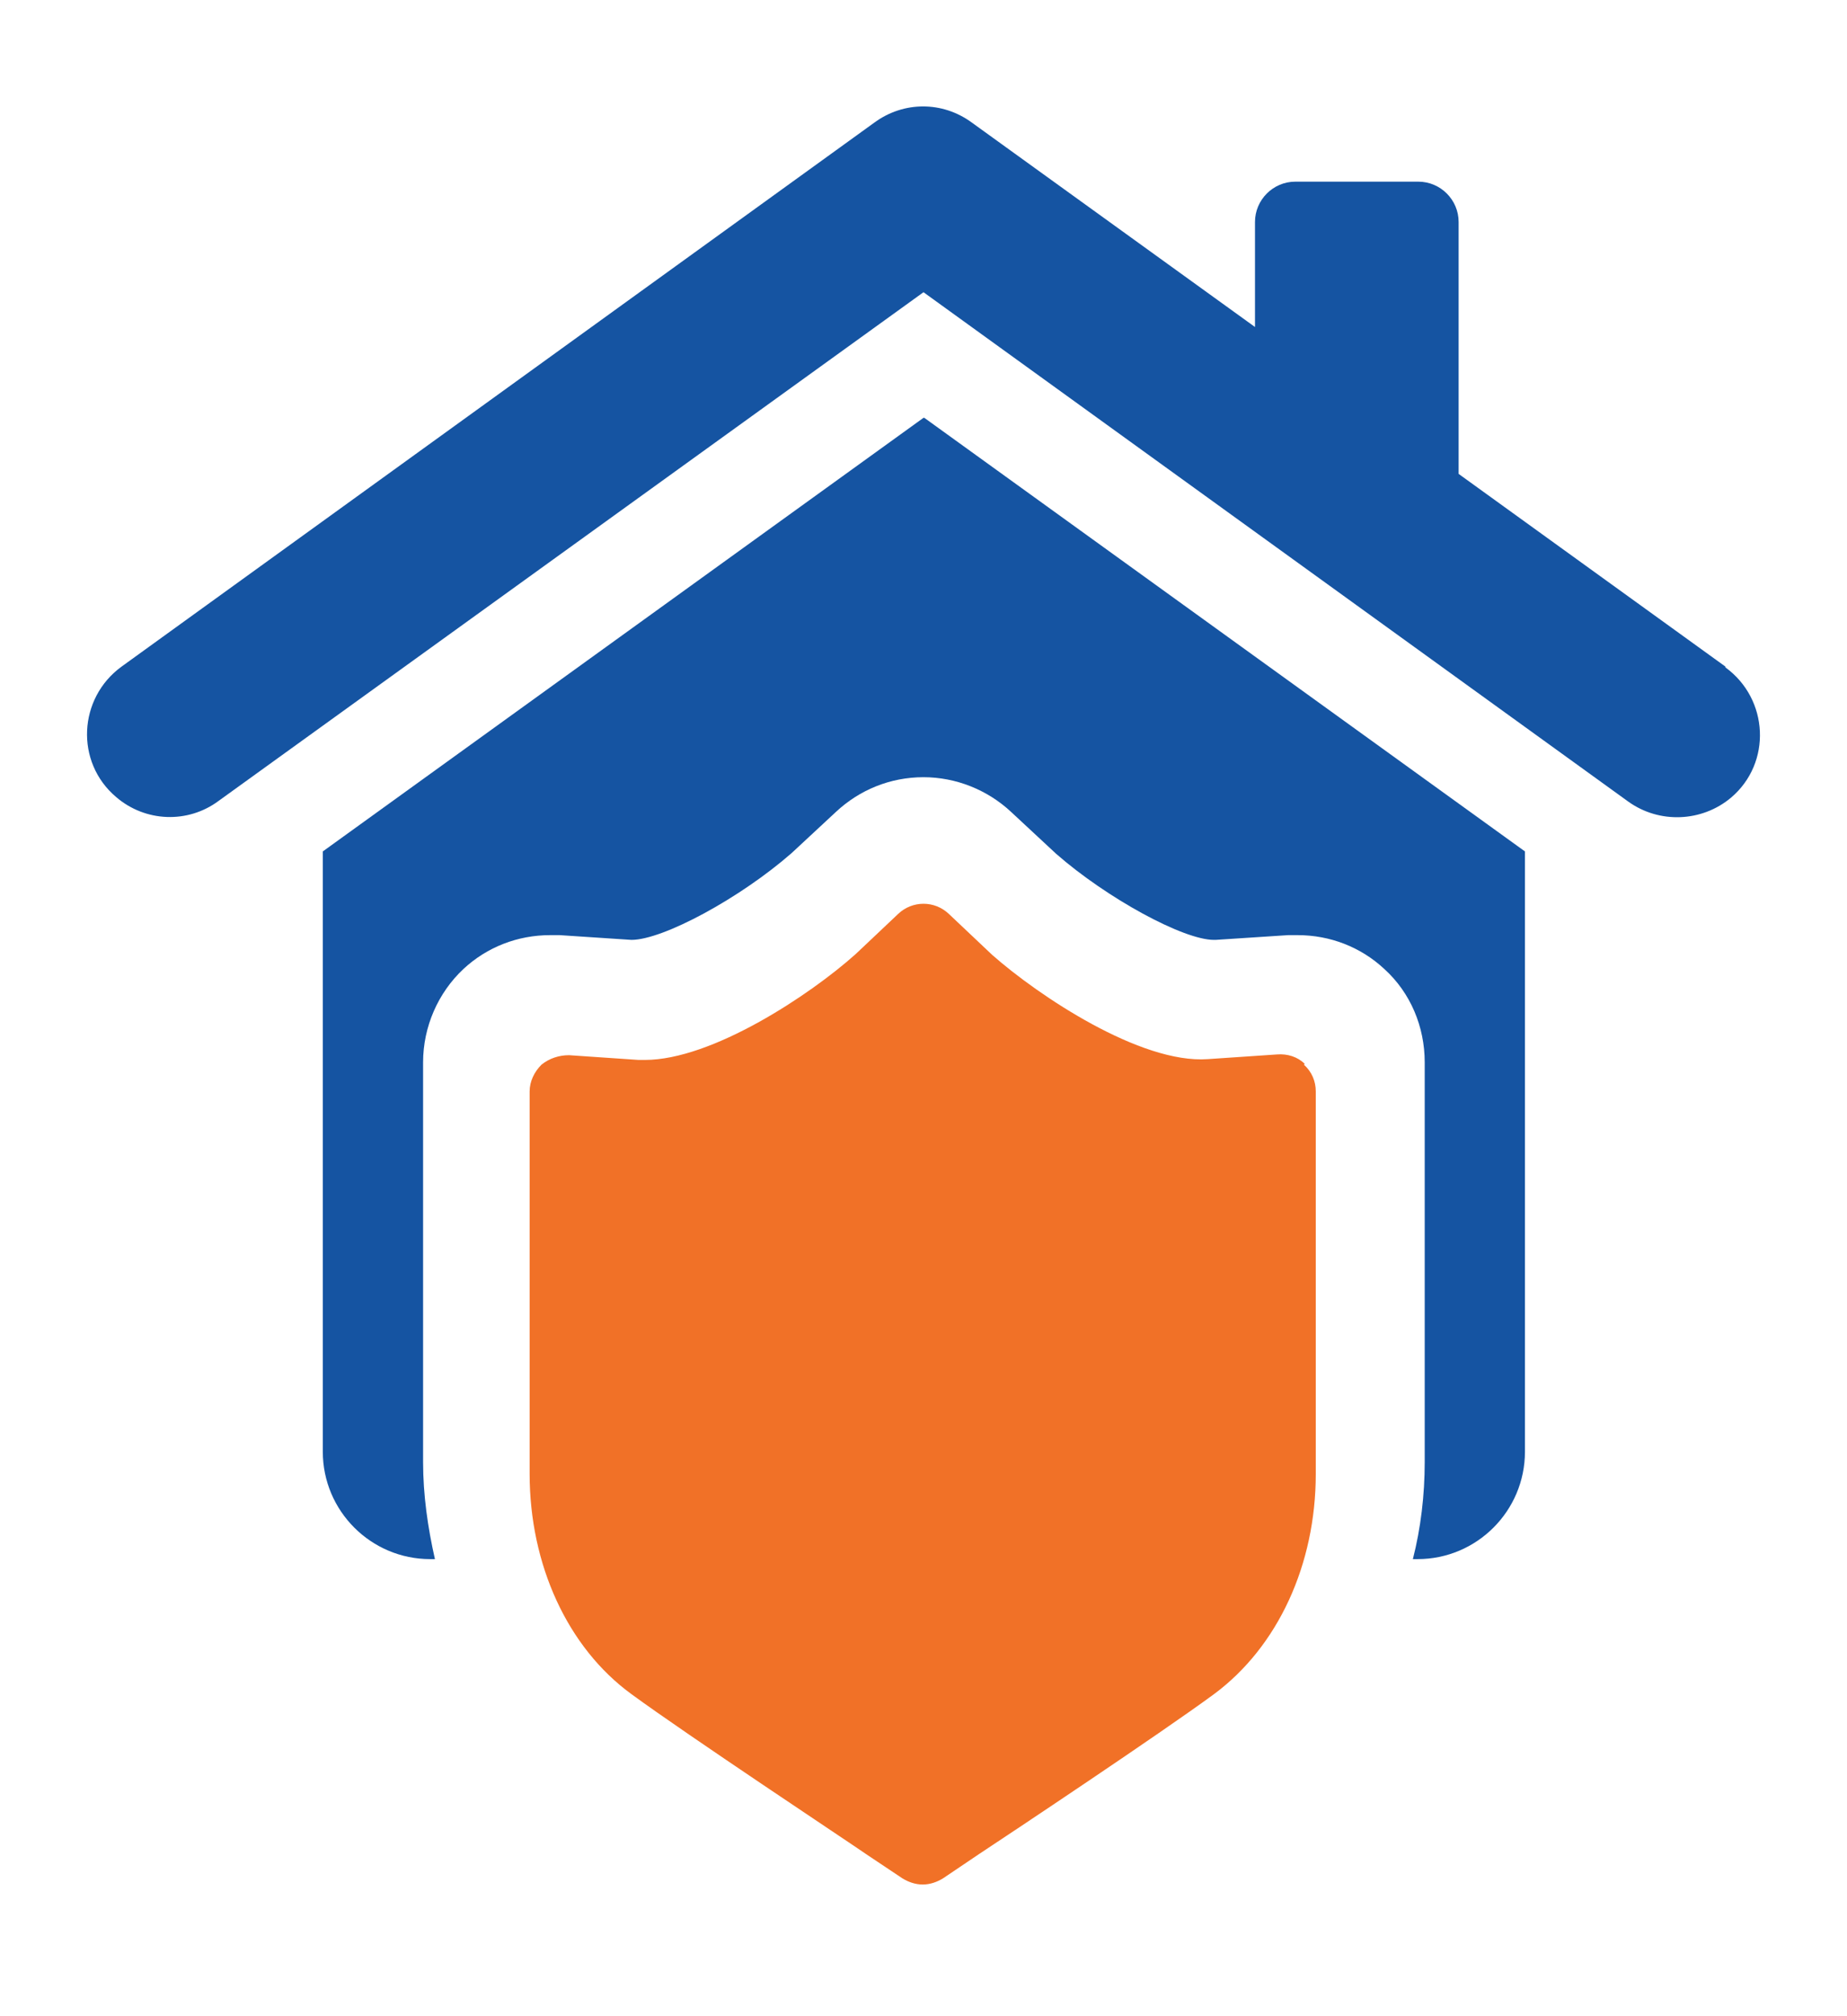 <svg width="44" height="48" viewBox="0 0 44 48" fill="none" xmlns="http://www.w3.org/2000/svg">
<path d="M41.104 15.87L34.748 11.282V5.284C34.748 4.757 34.316 4.325 33.789 4.325H30.856C30.33 4.325 29.897 4.757 29.897 5.284V7.785L23.147 2.915C22.451 2.407 21.53 2.407 20.834 2.915L2.896 15.87C1.861 16.622 1.786 18.145 2.764 18.973C3.46 19.574 4.475 19.612 5.208 19.067L22 6.957L38.791 19.085C39.525 19.612 40.54 19.574 41.236 18.991C42.214 18.164 42.138 16.641 41.104 15.889V15.87Z" fill="#1554A2"/>
<path d="M22 9.947L7.69 20.27V34.561C7.69 35.971 8.837 37.118 10.248 37.118H10.361C10.191 36.366 10.079 35.595 10.079 34.805V25.291C10.079 24.444 10.436 23.636 11.037 23.072C11.601 22.545 12.335 22.263 13.106 22.263C13.181 22.263 13.256 22.263 13.332 22.263L15.043 22.376C15.795 22.376 17.637 21.379 18.86 20.308L19.913 19.33C20.477 18.803 21.21 18.503 22 18.503C22.771 18.503 23.523 18.803 24.087 19.33L25.159 20.326C26.362 21.379 28.186 22.376 28.919 22.376C29.653 22.376 28.919 22.376 28.957 22.376L30.687 22.263C30.762 22.263 30.837 22.263 30.913 22.263C31.684 22.263 32.417 22.545 32.981 23.072C33.602 23.636 33.94 24.444 33.94 25.291V34.805C33.94 35.595 33.846 36.385 33.658 37.118H33.771C35.181 37.118 36.328 35.971 36.328 34.561V20.27L22.019 9.947H22Z" fill="#1554A2"/>
<path d="M31.082 25.328C30.913 25.159 30.669 25.084 30.424 25.103L28.769 25.215C27.171 25.328 24.745 23.711 23.636 22.733L22.602 21.756C22.263 21.436 21.737 21.436 21.398 21.756L20.383 22.715C19.292 23.692 16.961 25.234 15.363 25.234C13.764 25.234 15.268 25.234 15.212 25.234L13.557 25.121C13.313 25.121 13.087 25.197 12.899 25.347C12.73 25.516 12.617 25.742 12.617 25.986V35.087C12.617 37.25 13.52 39.224 15.043 40.333C16.378 41.311 20.214 43.85 20.646 44.15L21.492 44.715C21.643 44.809 21.812 44.865 21.981 44.865C22.151 44.865 22.32 44.809 22.47 44.715L23.335 44.132C24.05 43.661 27.641 41.273 28.92 40.333C30.443 39.205 31.345 37.25 31.345 35.087V25.986C31.345 25.742 31.251 25.516 31.063 25.347L31.082 25.328Z" fill="#F17127"/>
</svg>
